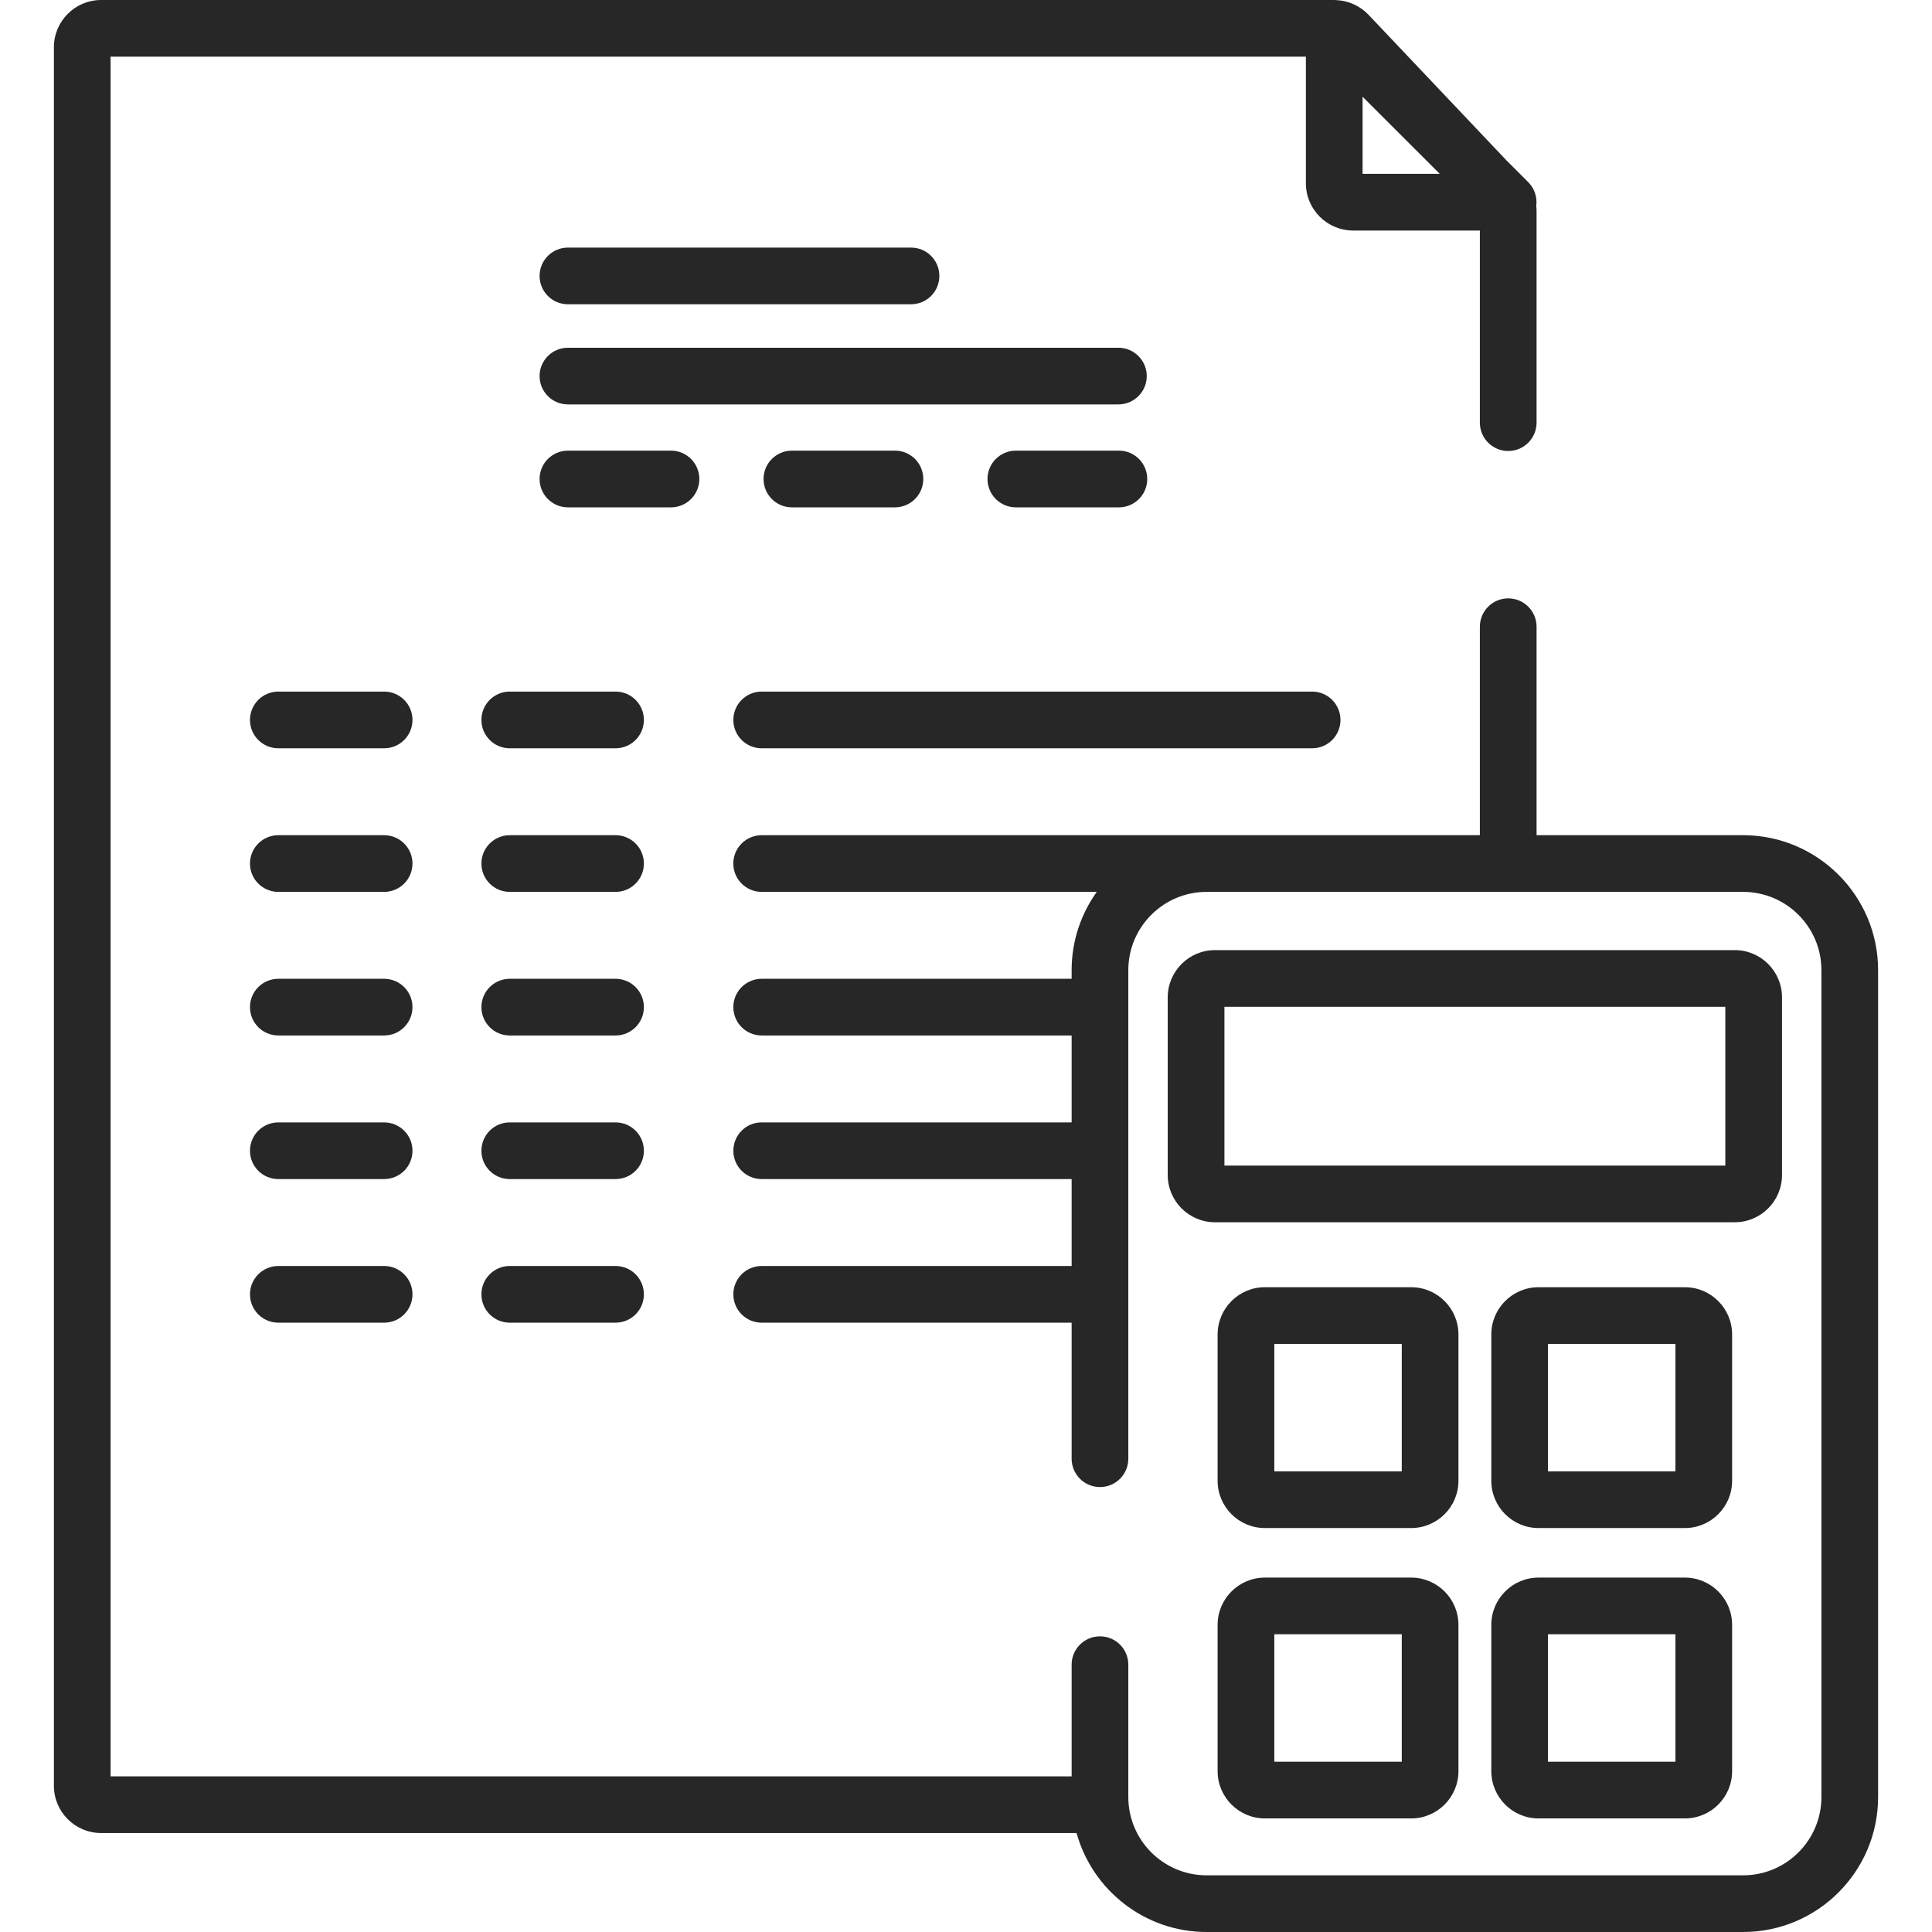 <svg width="80" height="80" viewBox="0 0 80 80" fill="none" xmlns="http://www.w3.org/2000/svg">
<path d="M15.906 28.637H11.525C10.876 28.637 10.351 29.163 10.351 29.811C10.351 30.459 10.876 30.985 11.525 30.985H15.906C16.554 30.985 17.08 30.459 17.08 29.811C17.08 29.163 16.554 28.637 15.906 28.637Z" fill="#272727"/>
<path d="M25.489 28.637H21.107C20.459 28.637 19.934 29.163 19.934 29.811C19.934 30.459 20.459 30.985 21.107 30.985H25.489C26.137 30.985 26.662 30.459 26.662 29.811C26.662 29.163 26.137 28.637 25.489 28.637Z" fill="#272727"/>
<path d="M54.333 28.637H31.539C30.891 28.637 30.366 29.163 30.366 29.811C30.366 30.459 30.891 30.985 31.539 30.985H54.333C54.981 30.985 55.506 30.459 55.506 29.811C55.506 29.163 54.981 28.637 54.333 28.637Z" fill="#272727"/>
<path d="M15.906 34.584H11.525C10.876 34.584 10.351 35.109 10.351 35.757C10.351 36.406 10.876 36.931 11.525 36.931H15.906C16.554 36.931 17.08 36.406 17.08 35.757C17.08 35.109 16.554 34.584 15.906 34.584Z" fill="#272727"/>
<path d="M25.489 34.584H21.107C20.459 34.584 19.934 35.109 19.934 35.757C19.934 36.406 20.459 36.931 21.107 36.931H25.489C26.137 36.931 26.662 36.406 26.662 35.757C26.662 35.109 26.137 34.584 25.489 34.584Z" fill="#272727"/>
<path d="M15.906 40.53H11.525C10.876 40.53 10.351 41.055 10.351 41.703C10.351 42.352 10.876 42.877 11.525 42.877H15.906C16.554 42.877 17.08 42.352 17.08 41.703C17.08 41.055 16.554 40.53 15.906 40.53Z" fill="#272727"/>
<path d="M25.489 40.53H21.107C20.459 40.53 19.934 41.055 19.934 41.703C19.934 42.352 20.459 42.877 21.107 42.877H25.489C26.137 42.877 26.662 42.352 26.662 41.703C26.662 41.055 26.137 40.53 25.489 40.53Z" fill="#272727"/>
<path d="M15.906 46.476H11.525C10.876 46.476 10.351 47.001 10.351 47.65C10.351 48.298 10.876 48.823 11.525 48.823H15.906C16.554 48.823 17.08 48.298 17.08 47.65C17.08 47.001 16.554 46.476 15.906 46.476Z" fill="#272727"/>
<path d="M25.489 46.476H21.107C20.459 46.476 19.934 47.001 19.934 47.65C19.934 48.298 20.459 48.823 21.107 48.823H25.489C26.137 48.823 26.662 48.298 26.662 47.65C26.662 47.001 26.137 46.476 25.489 46.476Z" fill="#272727"/>
<path d="M15.906 52.422H11.525C10.876 52.422 10.351 52.947 10.351 53.596C10.351 54.244 10.876 54.769 11.525 54.769H15.906C16.554 54.769 17.08 54.244 17.08 53.596C17.08 52.947 16.554 52.422 15.906 52.422Z" fill="#272727"/>
<path d="M25.489 52.422H21.107C20.459 52.422 19.934 52.947 19.934 53.596C19.934 54.244 20.459 54.769 21.107 54.769H25.489C26.137 54.769 26.662 54.244 26.662 53.596C26.662 52.947 26.137 52.422 25.489 52.422Z" fill="#272727"/>
<path d="M37.724 10.252H23.517C22.868 10.252 22.343 10.777 22.343 11.426C22.343 12.074 22.869 12.599 23.517 12.599H37.724C38.372 12.599 38.897 12.074 38.897 11.426C38.897 10.777 38.372 10.252 37.724 10.252Z" fill="#272727"/>
<path d="M46.31 14.399H23.517C22.868 14.399 22.343 14.924 22.343 15.572C22.343 16.221 22.868 16.746 23.517 16.746H46.31C46.958 16.746 47.484 16.221 47.484 15.572C47.484 14.924 46.958 14.399 46.31 14.399Z" fill="#272727"/>
<path d="M27.784 18.66H23.517C22.868 18.66 22.343 19.186 22.343 19.834C22.343 20.482 22.868 21.008 23.517 21.008H27.784C28.433 21.008 28.958 20.482 28.958 19.834C28.958 19.186 28.433 18.66 27.784 18.66Z" fill="#272727"/>
<path d="M37.058 18.66H32.79C32.142 18.66 31.617 19.186 31.617 19.834C31.617 20.482 32.142 21.008 32.79 21.008H37.058C37.706 21.008 38.232 20.482 38.232 19.834C38.232 19.186 37.706 18.66 37.058 18.66Z" fill="#272727"/>
<path d="M46.332 18.66H42.064C41.416 18.66 40.89 19.186 40.89 19.834C40.89 20.482 41.416 21.008 42.064 21.008H46.332C46.98 21.008 47.505 20.482 47.505 19.834C47.505 19.186 46.98 18.66 46.332 18.66Z" fill="#272727"/>
<path d="M72.18 34.584H63.626V25.951C63.626 25.303 63.1 24.777 62.452 24.777C61.804 24.777 61.278 25.303 61.278 25.951V34.584H31.539C30.891 34.584 30.365 35.109 30.365 35.757C30.365 36.406 30.891 36.931 31.539 36.931H45.414C44.761 37.846 44.374 38.964 44.374 40.172V40.53H31.539C30.891 40.53 30.366 41.055 30.366 41.703C30.366 42.352 30.891 42.877 31.539 42.877H44.374V46.476H31.539C30.891 46.476 30.366 47.001 30.366 47.65C30.366 48.298 30.891 48.823 31.539 48.823H44.374V52.422H31.539C30.891 52.422 30.366 52.947 30.366 53.596C30.366 54.244 30.891 54.769 31.539 54.769H44.374V60.403C44.374 61.051 44.9 61.576 45.548 61.576C46.196 61.576 46.721 61.051 46.721 60.403V40.172C46.721 38.385 48.176 36.931 49.963 36.931H72.18C73.967 36.931 75.421 38.385 75.421 40.172V74.412C75.421 76.199 73.967 77.653 72.18 77.653H49.963C48.175 77.653 46.721 76.199 46.721 74.412V68.931C46.721 68.282 46.196 67.757 45.548 67.757C44.899 67.757 44.374 68.282 44.374 68.931V73.555H4.579V2.347H54.074V7.59C54.074 8.668 54.951 9.546 56.03 9.546H61.278V17.501C61.278 18.149 61.804 18.675 62.452 18.675C63.1 18.675 63.626 18.149 63.626 17.501V8.736C63.626 8.665 63.621 8.595 63.613 8.525C63.66 8.169 63.543 7.804 63.281 7.542L62.371 6.632L56.667 0.611C56.319 0.243 55.836 0.027 55.332 0.004C55.315 0.003 55.299 0.002 55.283 0.002C55.271 0.002 55.259 0 55.247 0H4.188C3.109 0 2.232 0.877 2.232 1.956V73.946C2.232 75.025 3.109 75.902 4.188 75.902H44.578C45.232 78.262 47.398 80 49.963 80H72.18C75.261 80 77.768 77.493 77.768 74.411V40.172C77.768 37.091 75.261 34.584 72.18 34.584ZM56.421 4.005L59.617 7.198H56.421V4.005Z" fill="#272727"/>
<path d="M71.833 39.342H50.309C49.231 39.342 48.353 40.219 48.353 41.298V48.655C48.353 49.734 49.231 50.611 50.309 50.611H71.833C72.911 50.611 73.789 49.733 73.789 48.655V41.298C73.789 40.219 72.912 39.342 71.833 39.342ZM71.442 48.264H50.701V41.689H71.442V48.264Z" fill="#272727"/>
<path d="M58.435 53.301H52.375C51.297 53.301 50.419 54.178 50.419 55.257V61.317C50.419 62.395 51.297 63.273 52.375 63.273H58.435C59.514 63.273 60.391 62.395 60.391 61.317V55.257C60.391 54.179 59.514 53.301 58.435 53.301ZM58.044 60.925H52.767V55.648H58.044V60.925Z" fill="#272727"/>
<path d="M69.767 53.301H63.707C62.629 53.301 61.752 54.178 61.752 55.257V61.317C61.752 62.395 62.629 63.273 63.707 63.273H69.767C70.846 63.273 71.723 62.395 71.723 61.317V55.257C71.723 54.179 70.846 53.301 69.767 53.301ZM69.376 60.925H64.099V55.648H69.376V60.925Z" fill="#272727"/>
<path d="M58.435 65.325H52.375C51.297 65.325 50.419 66.203 50.419 67.281V73.341C50.419 74.419 51.297 75.297 52.375 75.297H58.435C59.514 75.297 60.391 74.419 60.391 73.341V67.281C60.391 66.203 59.513 65.325 58.435 65.325ZM58.044 72.95H52.767V67.672H58.044V72.95Z" fill="#272727"/>
<path d="M69.767 65.325H63.707C62.629 65.325 61.752 66.203 61.752 67.281V73.341C61.752 74.419 62.629 75.297 63.707 75.297H69.767C70.846 75.297 71.723 74.419 71.723 73.341V67.281C71.723 66.203 70.846 65.325 69.767 65.325ZM69.376 72.95H64.099V67.672H69.376V72.95Z" fill="#272727"/>
</svg>
